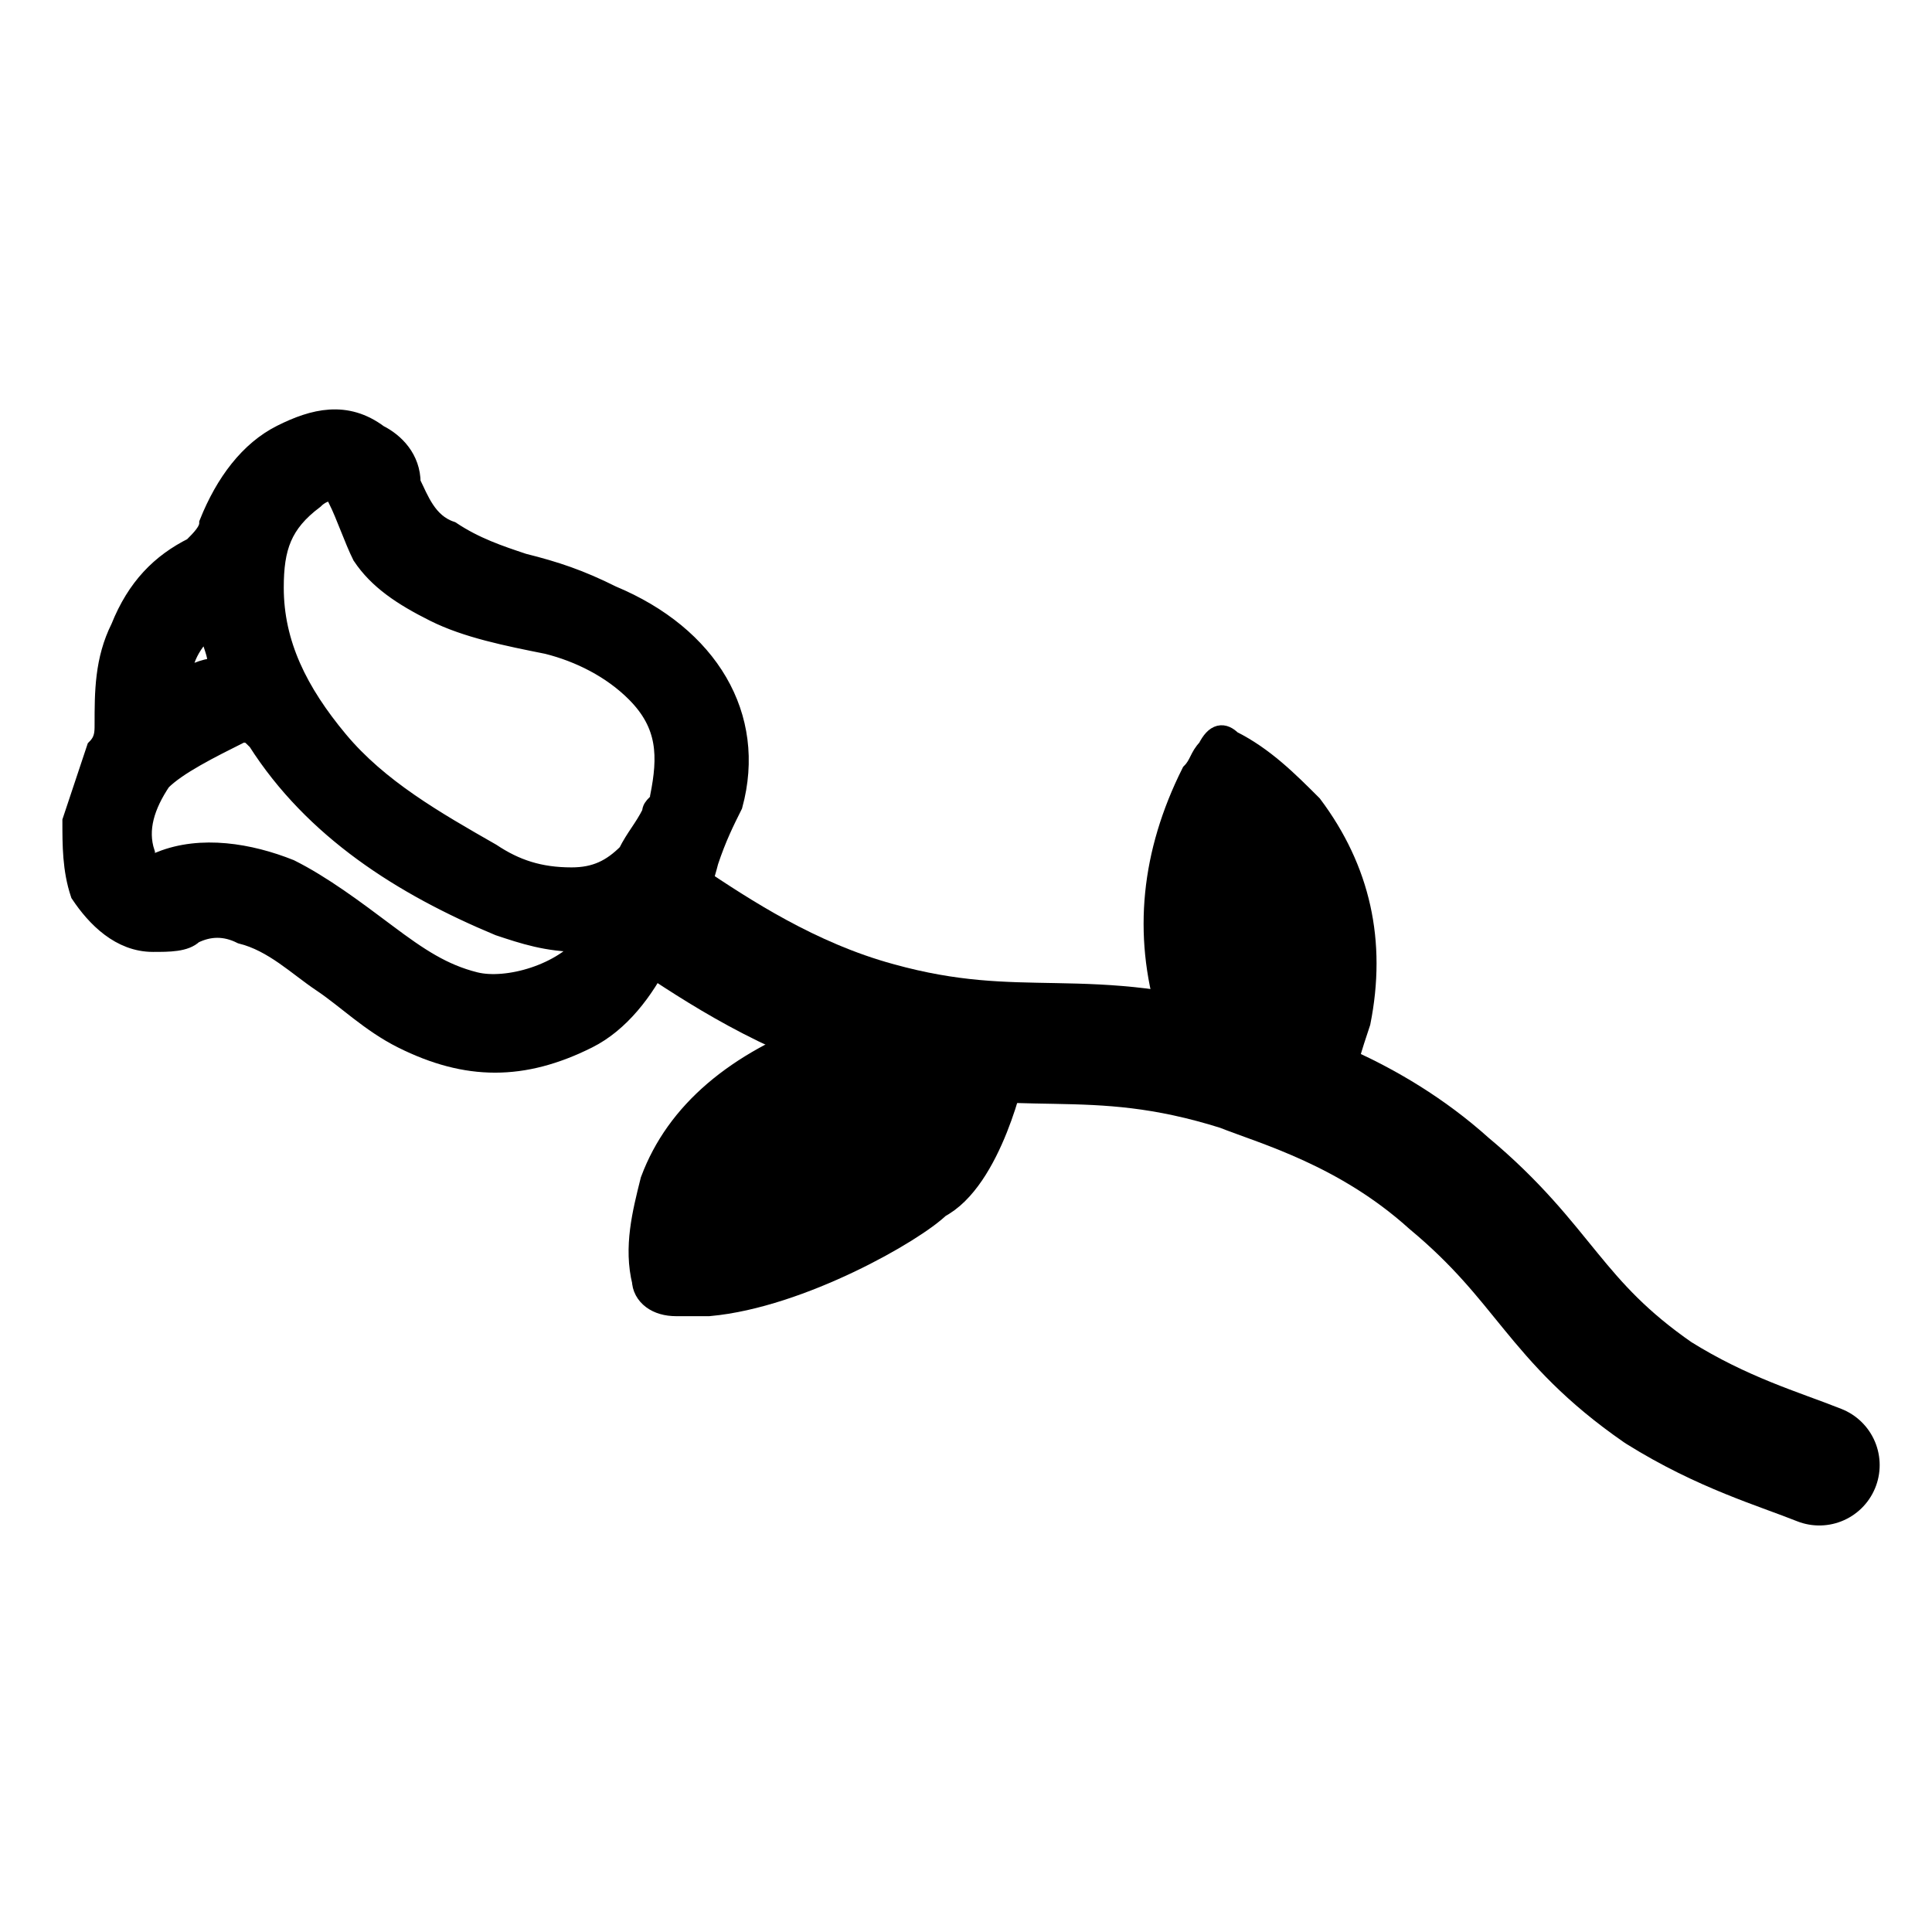 <?xml version="1.0" encoding="utf-8"?>
<!-- Generator: Adobe Illustrator 26.0.3, SVG Export Plug-In . SVG Version: 6.00 Build 0)  -->
<svg version="1.1" id="Layer_1" xmlns="http://www.w3.org/2000/svg" xmlns:xlink="http://www.w3.org/1999/xlink" x="0px" y="0px"
	 viewBox="0 0 24 24" style="enable-background:new 0 0 24 24;" xml:space="preserve">
<style type="text/css">
	.st0{stroke:#000000;stroke-width:0.25;stroke-miterlimit:10;}
	.st1{fill:none;stroke:#000000;stroke-width:1.5;stroke-linecap:round;stroke-linejoin:round;stroke-miterlimit:10;}
	.st2{stroke:#000000;stroke-width:0.5;stroke-miterlimit:10;}
</style>
<path class="st0" d="M15.7,13.6c-0.4-0.2-0.8-0.4-1.1-0.8c0,0-0.1-0.1-0.1-0.2c-0.3-1-0.2-2,0.3-3c0.1-0.1,0.1-0.2,0.2-0.3
	c0.1-0.2,0.2-0.2,0.3-0.1c0.4,0.2,0.7,0.5,1,0.8c0.6,0.8,0.8,1.7,0.6,2.7c-0.1,0.3-0.2,0.6-0.2,0.8c0,0.1-0.1,0.1-0.2,0.1
	C16.2,13.7,15.9,13.7,15.7,13.6z"/>
<path class="st0" d="M8.8,10.7C8.9,10.4,9,10.2,9.1,10c0.3-1.1-0.3-2.1-1.5-2.6C7.2,7.2,6.9,7.1,6.5,7C6.2,6.9,5.9,6.8,5.6,6.6
	C5.3,6.5,5.2,6.2,5.1,6C5.1,5.7,4.9,5.5,4.7,5.4c-0.4-0.3-0.8-0.2-1.2,0C3.1,5.6,2.8,6,2.6,6.5c0,0.1-0.1,0.2-0.2,0.3
	C2,7,1.7,7.3,1.5,7.8C1.3,8.2,1.3,8.6,1.3,9c0,0.1,0,0.2-0.1,0.3C1.1,9.6,1,9.9,0.9,10.2c0,0.3,0,0.6,0.1,0.9
	c0.2,0.3,0.5,0.6,0.9,0.6c0.2,0,0.4,0,0.5-0.1c0.2-0.1,0.4-0.1,0.6,0c0.4,0.1,0.7,0.4,1,0.6c0.3,0.2,0.6,0.5,1,0.7
	c0.8,0.4,1.5,0.4,2.3,0c0.4-0.2,0.7-0.6,0.9-1c0-0.1,0.2-0.4,0.3-0.4c0.1-0.3,0,0.1,0.1-0.2C8.7,11.1,8.8,10.7,8.8,10.7z M2.6,7.8
	c0,0.1,0.1,0.3,0.1,0.4c0,0,0,0.1,0,0.1C2.5,8.3,2.4,8.4,2.3,8.4C2.2,8.3,2.4,7.9,2.6,7.8z M5.9,12.2c-0.4-0.1-0.7-0.3-1.1-0.6
	c-0.4-0.3-0.8-0.6-1.2-0.8c-0.5-0.2-1.1-0.3-1.6-0.1c-0.1,0.1-0.2,0-0.2-0.1c-0.1-0.3,0-0.6,0.2-0.9C2.2,9.5,2.6,9.3,3,9.1
	c0.1,0,0.1,0,0.2,0.1c0.7,1.1,1.8,1.8,3,2.3c0.3,0.1,0.6,0.2,1,0.2c0,0,0.1,0,0.1,0C7,12.1,6.3,12.3,5.9,12.2z M7.8,10.6
	c-0.2,0.2-0.4,0.3-0.7,0.3c-0.4,0-0.7-0.1-1-0.3c-0.7-0.4-1.4-0.8-1.9-1.4C3.7,8.6,3.4,8,3.4,7.3c0-0.5,0.1-0.8,0.5-1.1
	C4,6.1,4.1,6.1,4.1,6.1c0.1,0,0.1,0,0.1,0.1c0.1,0.2,0.2,0.5,0.3,0.7c0.2,0.3,0.5,0.5,0.9,0.7c0.4,0.2,0.9,0.3,1.4,0.4
	c0.4,0.1,0.8,0.3,1.1,0.6C8.3,9,8.3,9.4,8.2,9.9c0,0.1-0.1,0.1-0.1,0.2c-0.2,0.4,0,0,0,0C8,10.3,7.9,10.4,7.8,10.6z"/>
<path class="st1" d="M8.3,11.4c0.6,0.4,1.5,1,2.6,1.3c1.8,0.5,2.6,0,4.5,0.6c0.5,0.2,1.6,0.5,2.6,1.4c1.2,1,1.3,1.7,2.6,2.6
	c0.8,0.5,1.5,0.7,2,0.9"/>
<path class="st2" d="M12,13.1c0.1,0.4,0.6-0.3,0.5,0.1c0,0.1-0.3,1.4-0.9,1.7c-0.3,0.3-1.7,1.1-2.8,1.2c-0.1,0-0.2,0-0.4,0
	c-0.2,0-0.3-0.1-0.3-0.2c-0.1-0.4,0-0.8,0.1-1.2c0.3-0.8,1-1.4,2.1-1.8c0.3-0.1,0.6-0.1,0.9-0.2c0.1,0,0.2,0,0.2,0.1
	C11.5,13.1,11.9,12.8,12,13.1z"/>
</svg>
